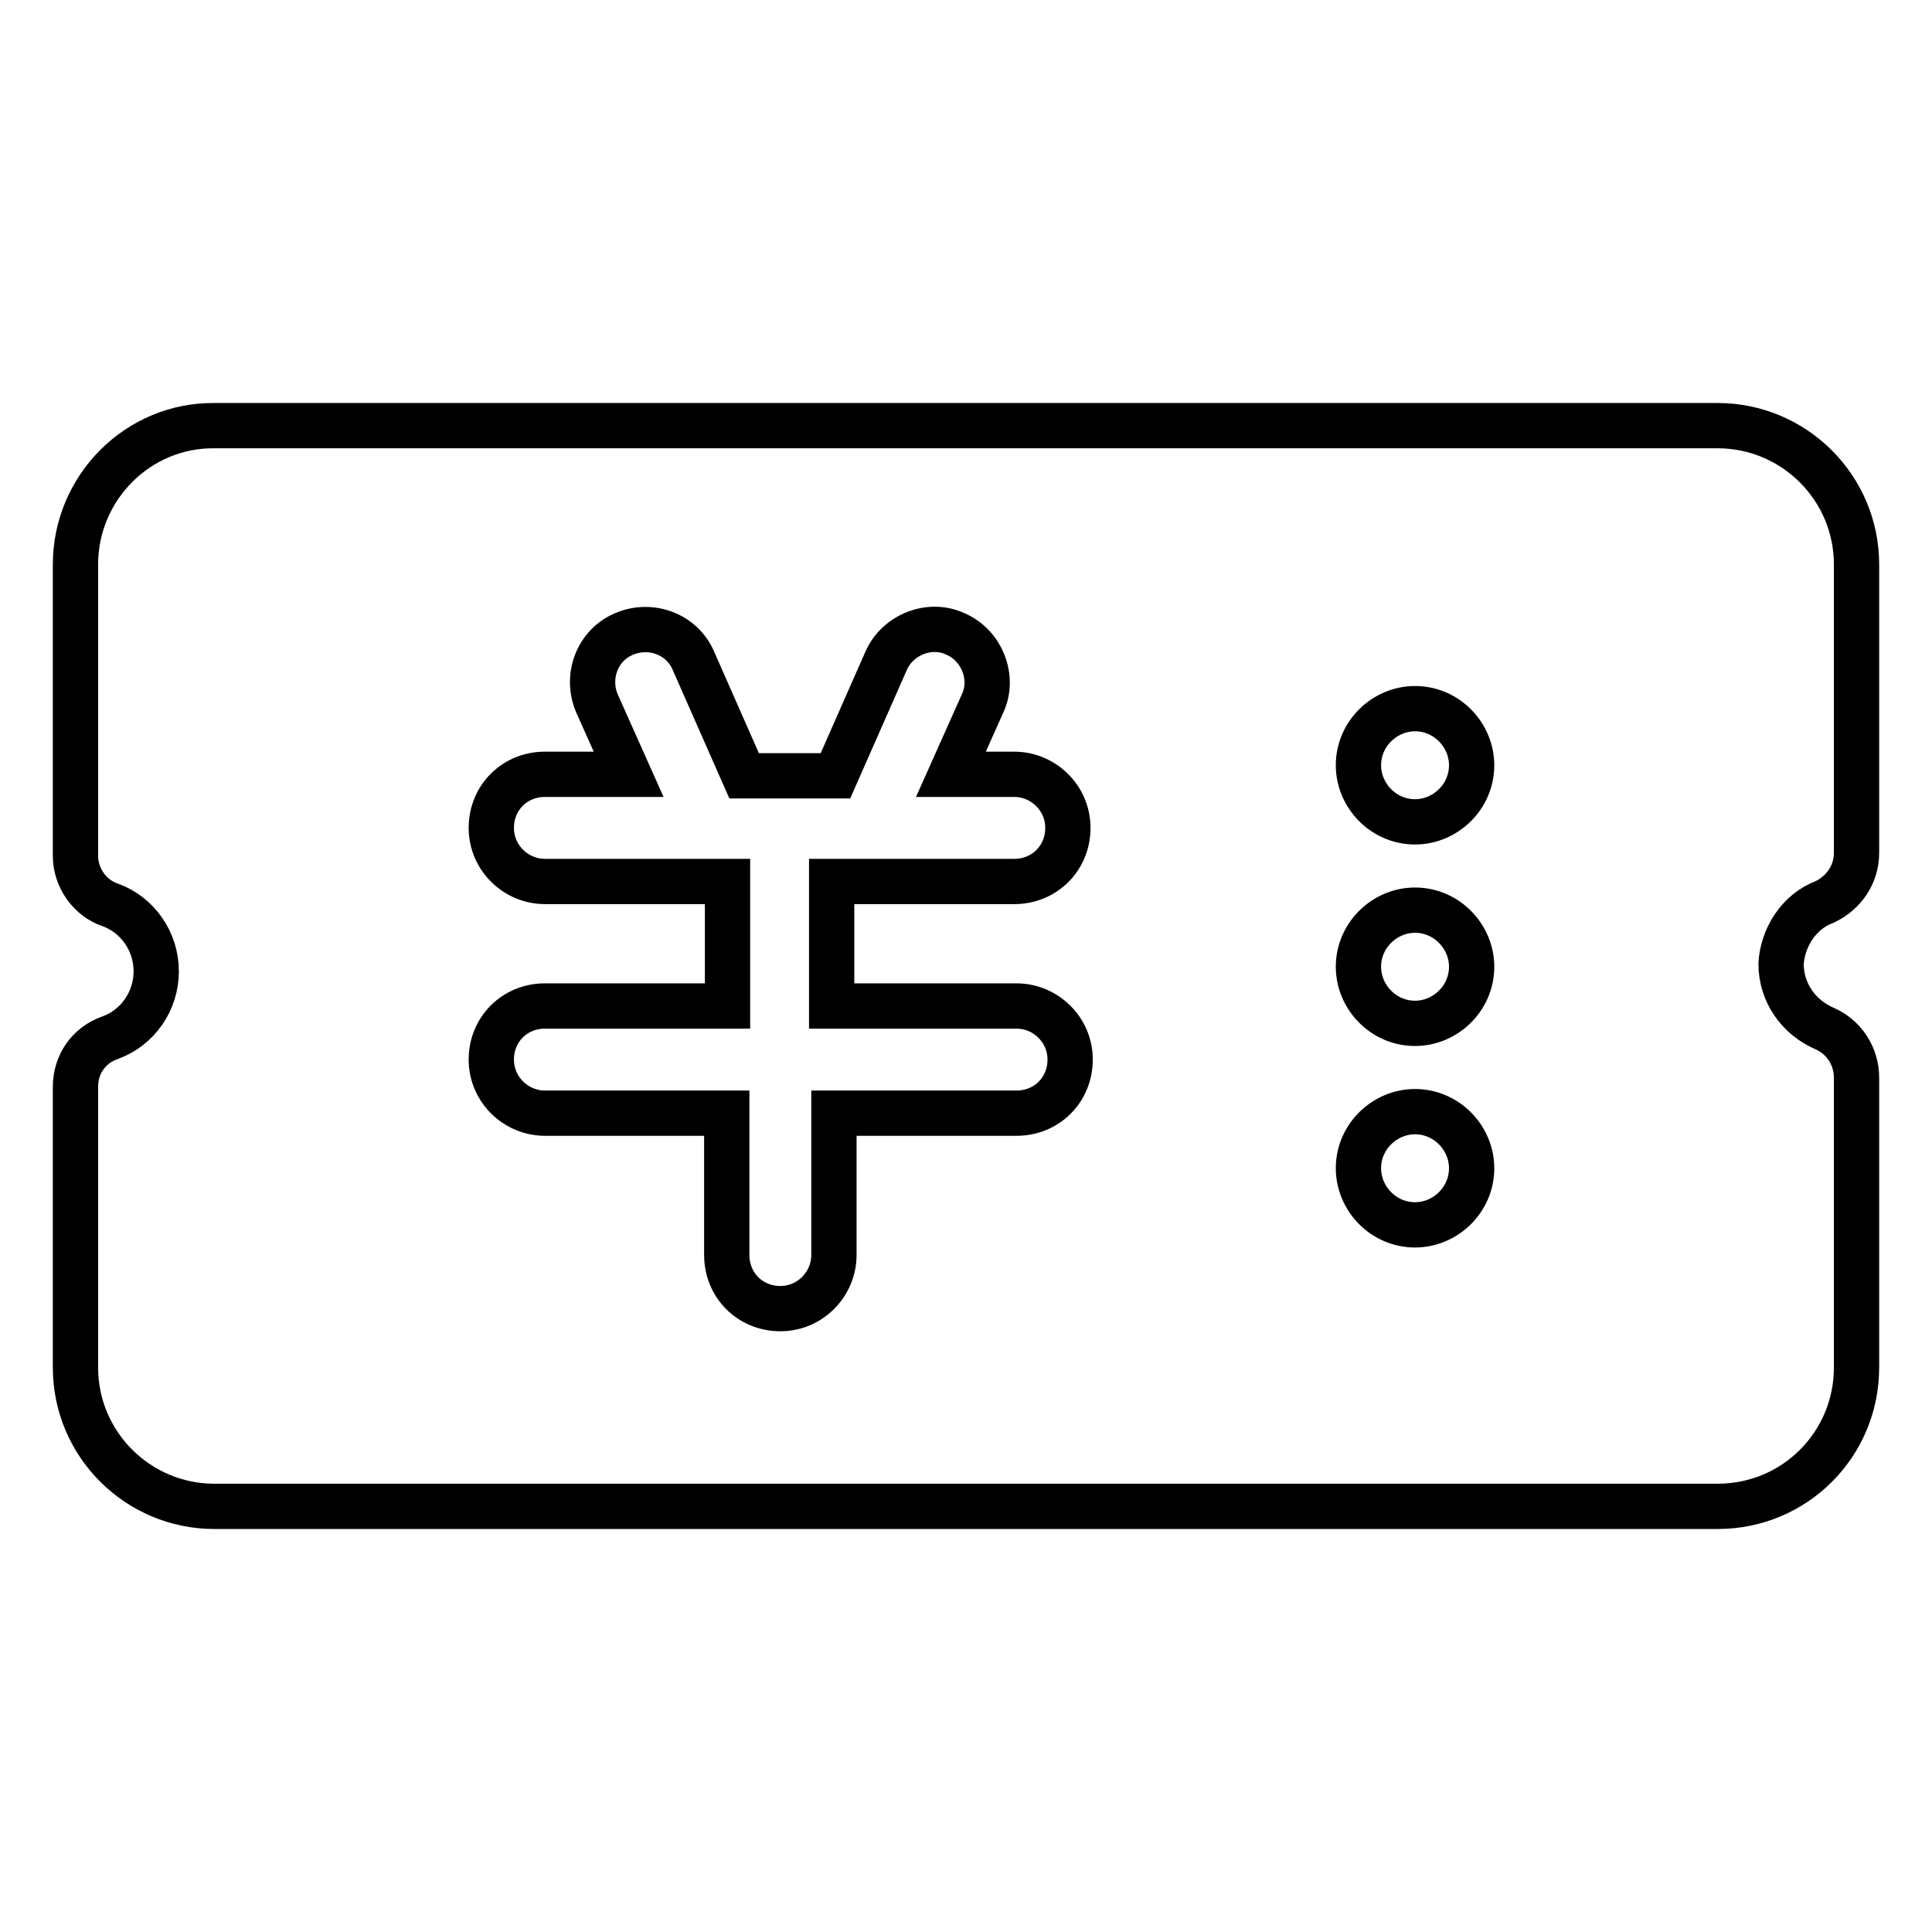 <?xml version="1.0" encoding="utf-8"?>
<!-- Svg Vector Icons : http://www.onlinewebfonts.com/icon -->
<!DOCTYPE svg PUBLIC "-//W3C//DTD SVG 1.1//EN" "http://www.w3.org/Graphics/SVG/1.1/DTD/svg11.dtd">
<svg version="1.1" xmlns="http://www.w3.org/2000/svg" xmlns:xlink="http://www.w3.org/1999/xlink" x="0px" y="0px" viewBox="0 0 256 256" enable-background="new 0 0 256 256" xml:space="preserve">
<g> <path stroke-width="6" fill-opacity="0" stroke="#000000"  d="M241.8,119.5c2.5-1.2,4.2-3.6,4.2-6.5V74.8c0-10.2-8.3-18.4-18.4-18.4H28.4C18.3,56.3,10,64.6,10,74.8v38.6 c0,2.9,1.9,5.6,4.6,6.5c3.6,1.3,6.1,4.8,6.1,8.8c0,4-2.5,7.5-6.1,8.8c-2.9,1-4.6,3.6-4.6,6.5v37.2c0,10.2,8.3,18.4,18.4,18.4h199.2 c10.2,0,18.4-8.2,18.4-18.4v-38.4c0-2.9-1.7-5.4-4.2-6.5c-3.5-1.5-5.8-4.8-5.8-8.6C236.2,124.3,238.3,120.8,241.8,119.5z  M134.7,133.3c3.8,0,7.1,3.1,7.1,7.1c0,4-3.1,7.1-7.1,7.1h-24.2v18.8c0,3.8-3.1,7.1-7.1,7.1s-7.1-3.1-7.1-7.1v-18.8H72.2 c-3.8,0-7.1-3.1-7.1-7.1c0-4,3.1-7.1,7.1-7.1h24.2v-16.5H72.2c-3.8,0-7.1-3.1-7.1-7.1s3.1-7.1,7.1-7.1h11.1l-4.2-9.4 c-1.5-3.5,0-7.7,3.6-9.2c3.5-1.5,7.7,0,9.2,3.6l6.7,15.2h12.1l6.7-15.2c1.5-3.5,5.8-5.2,9.2-3.6c3.5,1.5,5.2,5.8,3.6,9.2l-4.2,9.4 h8.4c3.8,0,7.1,3.1,7.1,7.1s-3.1,7.1-7.1,7.1h-24.2v16.5H134.7z M187.5,162.3c-4.2,0-7.5-3.5-7.5-7.5c0-4.2,3.5-7.5,7.5-7.5 c4.2,0,7.5,3.5,7.5,7.5C195,159,191.5,162.3,187.5,162.3z M187.5,135.6c-4.2,0-7.5-3.5-7.5-7.5c0-4.2,3.5-7.5,7.5-7.5 c4.2,0,7.5,3.5,7.5,7.5C195,132.3,191.5,135.6,187.5,135.6z M187.5,108.9c-4.2,0-7.5-3.5-7.5-7.5c0-4.2,3.5-7.5,7.5-7.5 c4.2,0,7.5,3.5,7.5,7.5C195,105.6,191.5,108.9,187.5,108.9z"/></g>
</svg>